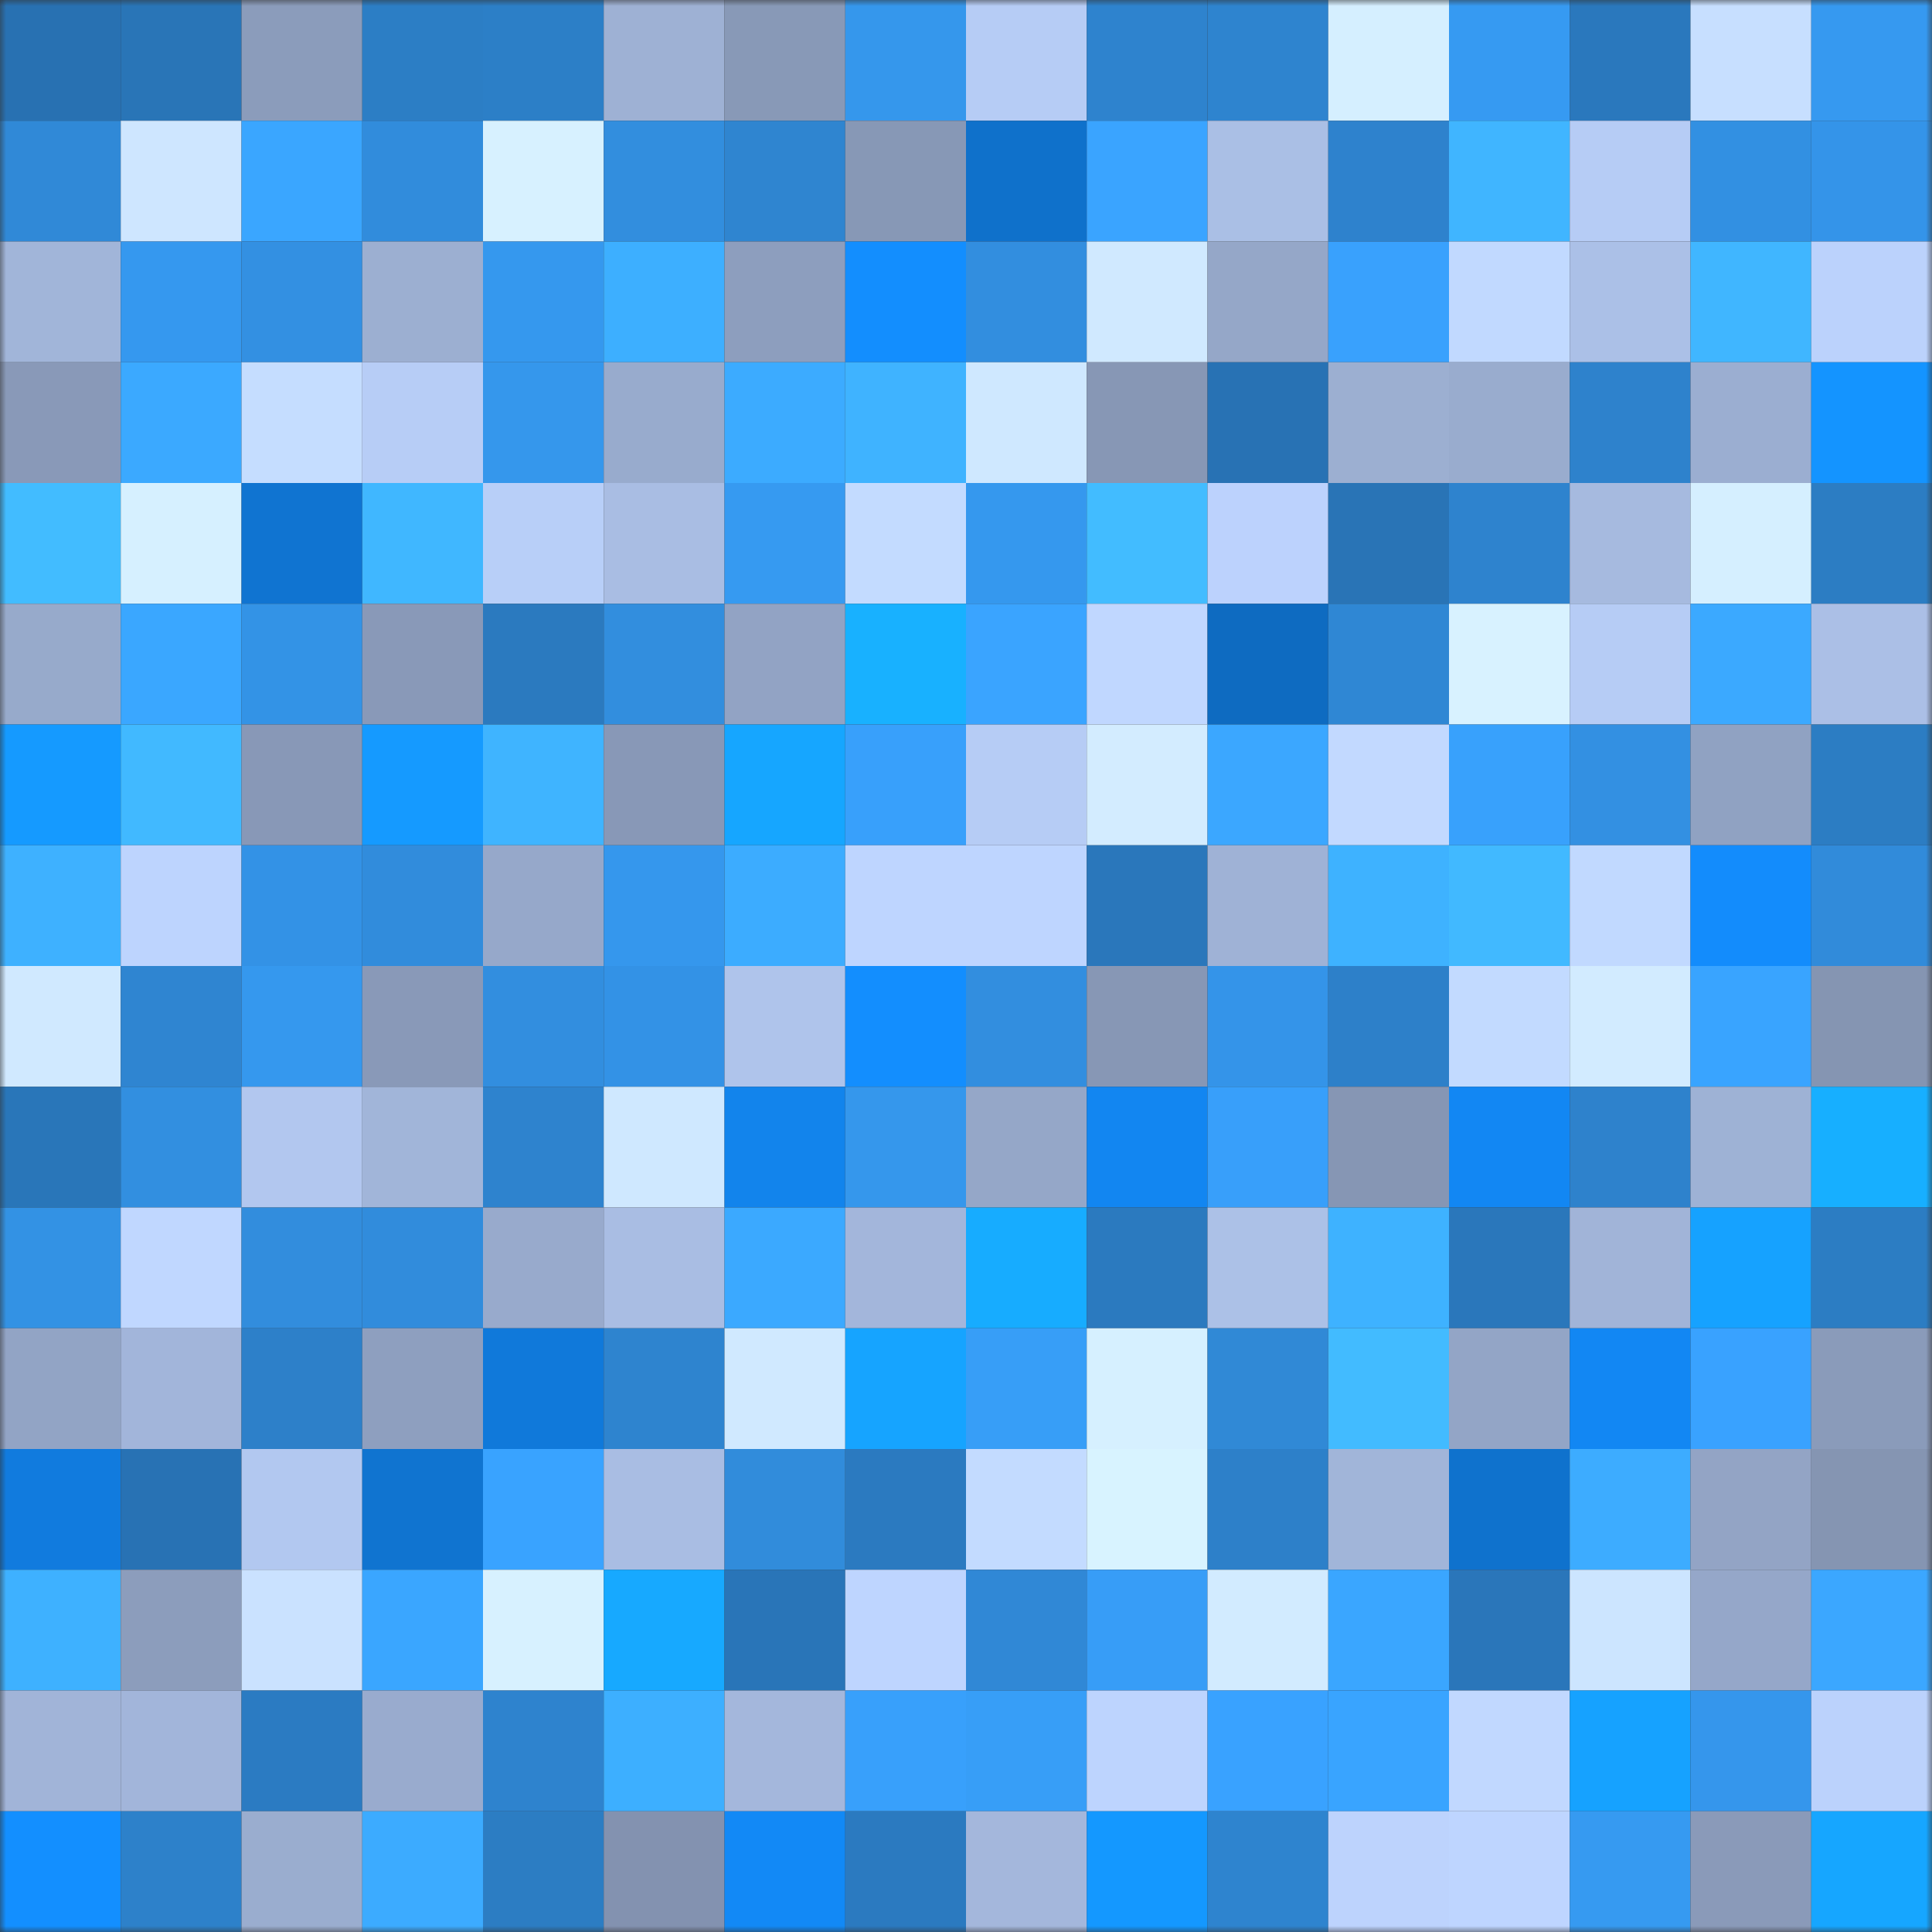 <svg viewBox="0 0 160 160" fill="none" role="img" xmlns="http://www.w3.org/2000/svg" width="240" height="240" name="ens%2Cshaoyang.eth"><rect x="0" y="0" width="160" height="160" fill="#333333" stroke="none"/><mask id="1129767983" mask-type="alpha" maskUnits="userSpaceOnUse" x="0" y="0" width="160" height="160"><rect width="160" height="160" fill="#FFFFFF"></rect></mask><g mask="url(#1129767983)"><rect x="0" y="0" width="10" height="10" fill="#2871b2"></rect><rect x="10" y="0" width="10" height="10" fill="#2975b7"></rect><rect x="20" y="0" width="10" height="10" fill="#8b9cbb"></rect><rect x="30" y="0" width="10" height="10" fill="#2c7ec5"></rect><rect x="40" y="0" width="10" height="10" fill="#2c7fc7"></rect><rect x="50" y="0" width="10" height="10" fill="#9eb1d4"></rect><rect x="60" y="0" width="10" height="10" fill="#8899b7"></rect><rect x="70" y="0" width="10" height="10" fill="#3597ec"></rect><rect x="80" y="0" width="10" height="10" fill="#b6ccf5"></rect><rect x="90" y="0" width="10" height="10" fill="#2e83ce"></rect><rect x="100" y="0" width="10" height="10" fill="#2e84cf"></rect><rect x="110" y="0" width="10" height="10" fill="#d5efff"></rect><rect x="120" y="0" width="10" height="10" fill="#369af2"></rect><rect x="130" y="0" width="10" height="10" fill="#2a78bd"></rect><rect x="140" y="0" width="10" height="10" fill="#c7dfff"></rect><rect x="150" y="0" width="10" height="10" fill="#3699f0"></rect><rect x="0" y="10" width="10" height="10" fill="#3089d7"></rect><rect x="10" y="10" width="10" height="10" fill="#cee6ff"></rect><rect x="20" y="10" width="10" height="10" fill="#3aa6ff"></rect><rect x="30" y="10" width="10" height="10" fill="#318cdc"></rect><rect x="40" y="10" width="10" height="10" fill="#d7f1ff"></rect><rect x="50" y="10" width="10" height="10" fill="#328ede"></rect><rect x="60" y="10" width="10" height="10" fill="#2f85d0"></rect><rect x="70" y="10" width="10" height="10" fill="#8798b6"></rect><rect x="80" y="10" width="10" height="10" fill="#0f71cb"></rect><rect x="90" y="10" width="10" height="10" fill="#3aa4ff"></rect><rect x="100" y="10" width="10" height="10" fill="#aabfe5"></rect><rect x="110" y="10" width="10" height="10" fill="#2e82cd"></rect><rect x="120" y="10" width="10" height="10" fill="#40b5ff"></rect><rect x="130" y="10" width="10" height="10" fill="#b6ccf5"></rect><rect x="140" y="10" width="10" height="10" fill="#3290e2"></rect><rect x="150" y="10" width="10" height="10" fill="#3494e9"></rect><rect x="0" y="20" width="10" height="10" fill="#a1b5d9"></rect><rect x="10" y="20" width="10" height="10" fill="#3598ef"></rect><rect x="20" y="20" width="10" height="10" fill="#3390e2"></rect><rect x="30" y="20" width="10" height="10" fill="#9cafd1"></rect><rect x="40" y="20" width="10" height="10" fill="#3598ee"></rect><rect x="50" y="20" width="10" height="10" fill="#3dafff"></rect><rect x="60" y="20" width="10" height="10" fill="#8d9ebe"></rect><rect x="70" y="20" width="10" height="10" fill="#138efe"></rect><rect x="80" y="20" width="10" height="10" fill="#328edf"></rect><rect x="90" y="20" width="10" height="10" fill="#d0e9ff"></rect><rect x="100" y="20" width="10" height="10" fill="#95a7c8"></rect><rect x="110" y="20" width="10" height="10" fill="#39a1fd"></rect><rect x="120" y="20" width="10" height="10" fill="#c1d9ff"></rect><rect x="130" y="20" width="10" height="10" fill="#abc0e7"></rect><rect x="140" y="20" width="10" height="10" fill="#40b6ff"></rect><rect x="150" y="20" width="10" height="10" fill="#bbd2fc"></rect><rect x="0" y="30" width="10" height="10" fill="#8999b8"></rect><rect x="10" y="30" width="10" height="10" fill="#3ba9ff"></rect><rect x="20" y="30" width="10" height="10" fill="#c5ddff"></rect><rect x="30" y="30" width="10" height="10" fill="#b7cdf6"></rect><rect x="40" y="30" width="10" height="10" fill="#3597ec"></rect><rect x="50" y="30" width="10" height="10" fill="#98abcd"></rect><rect x="60" y="30" width="10" height="10" fill="#3cabff"></rect><rect x="70" y="30" width="10" height="10" fill="#3fb3ff"></rect><rect x="80" y="30" width="10" height="10" fill="#cfe8ff"></rect><rect x="90" y="30" width="10" height="10" fill="#8797b5"></rect><rect x="100" y="30" width="10" height="10" fill="#2872b4"></rect><rect x="110" y="30" width="10" height="10" fill="#9cafd1"></rect><rect x="120" y="30" width="10" height="10" fill="#99acce"></rect><rect x="130" y="30" width="10" height="10" fill="#2e82cc"></rect><rect x="140" y="30" width="10" height="10" fill="#9baed1"></rect><rect x="150" y="30" width="10" height="10" fill="#1494ff"></rect><rect x="0" y="40" width="10" height="10" fill="#42bcff"></rect><rect x="10" y="40" width="10" height="10" fill="#d6f0ff"></rect><rect x="20" y="40" width="10" height="10" fill="#1074d1"></rect><rect x="30" y="40" width="10" height="10" fill="#40b7ff"></rect><rect x="40" y="40" width="10" height="10" fill="#b8cff8"></rect><rect x="50" y="40" width="10" height="10" fill="#a9bde3"></rect><rect x="60" y="40" width="10" height="10" fill="#369af1"></rect><rect x="70" y="40" width="10" height="10" fill="#c3dbff"></rect><rect x="80" y="40" width="10" height="10" fill="#3598ee"></rect><rect x="90" y="40" width="10" height="10" fill="#42bcff"></rect><rect x="100" y="40" width="10" height="10" fill="#bcd2fd"></rect><rect x="110" y="40" width="10" height="10" fill="#2974b6"></rect><rect x="120" y="40" width="10" height="10" fill="#2e83ce"></rect><rect x="130" y="40" width="10" height="10" fill="#a6badf"></rect><rect x="140" y="40" width="10" height="10" fill="#d5efff"></rect><rect x="150" y="40" width="10" height="10" fill="#2c7dc3"></rect><rect x="0" y="50" width="10" height="10" fill="#97aacb"></rect><rect x="10" y="50" width="10" height="10" fill="#3aa7ff"></rect><rect x="20" y="50" width="10" height="10" fill="#3393e6"></rect><rect x="30" y="50" width="10" height="10" fill="#8999b8"></rect><rect x="40" y="50" width="10" height="10" fill="#2b7abf"></rect><rect x="50" y="50" width="10" height="10" fill="#328ede"></rect><rect x="60" y="50" width="10" height="10" fill="#92a3c4"></rect><rect x="70" y="50" width="10" height="10" fill="#18b1ff"></rect><rect x="80" y="50" width="10" height="10" fill="#3aa4ff"></rect><rect x="90" y="50" width="10" height="10" fill="#c0d7ff"></rect><rect x="100" y="50" width="10" height="10" fill="#0e6bc1"></rect><rect x="110" y="50" width="10" height="10" fill="#2f87d4"></rect><rect x="120" y="50" width="10" height="10" fill="#d8f2ff"></rect><rect x="130" y="50" width="10" height="10" fill="#b6ccf5"></rect><rect x="140" y="50" width="10" height="10" fill="#3ba9ff"></rect><rect x="150" y="50" width="10" height="10" fill="#abbfe6"></rect><rect x="0" y="60" width="10" height="10" fill="#159aff"></rect><rect x="10" y="60" width="10" height="10" fill="#41b9ff"></rect><rect x="20" y="60" width="10" height="10" fill="#8898b7"></rect><rect x="30" y="60" width="10" height="10" fill="#159aff"></rect><rect x="40" y="60" width="10" height="10" fill="#3fb4ff"></rect><rect x="50" y="60" width="10" height="10" fill="#8898b7"></rect><rect x="60" y="60" width="10" height="10" fill="#16a6ff"></rect><rect x="70" y="60" width="10" height="10" fill="#38a0fb"></rect><rect x="80" y="60" width="10" height="10" fill="#b6ccf5"></rect><rect x="90" y="60" width="10" height="10" fill="#d3ecff"></rect><rect x="100" y="60" width="10" height="10" fill="#3ba7ff"></rect><rect x="110" y="60" width="10" height="10" fill="#c2d9ff"></rect><rect x="120" y="60" width="10" height="10" fill="#38a1fc"></rect><rect x="130" y="60" width="10" height="10" fill="#3390e2"></rect><rect x="140" y="60" width="10" height="10" fill="#90a2c2"></rect><rect x="150" y="60" width="10" height="10" fill="#2c7dc3"></rect><rect x="0" y="70" width="10" height="10" fill="#3eb1ff"></rect><rect x="10" y="70" width="10" height="10" fill="#bdd4fe"></rect><rect x="20" y="70" width="10" height="10" fill="#3392e6"></rect><rect x="30" y="70" width="10" height="10" fill="#318cdc"></rect><rect x="40" y="70" width="10" height="10" fill="#96a8ca"></rect><rect x="50" y="70" width="10" height="10" fill="#3597ed"></rect><rect x="60" y="70" width="10" height="10" fill="#3cacff"></rect><rect x="70" y="70" width="10" height="10" fill="#bed5ff"></rect><rect x="80" y="70" width="10" height="10" fill="#bed5ff"></rect><rect x="90" y="70" width="10" height="10" fill="#2a77bb"></rect><rect x="100" y="70" width="10" height="10" fill="#9fb2d6"></rect><rect x="110" y="70" width="10" height="10" fill="#3eb2ff"></rect><rect x="120" y="70" width="10" height="10" fill="#41b9ff"></rect><rect x="130" y="70" width="10" height="10" fill="#c1d9ff"></rect><rect x="140" y="70" width="10" height="10" fill="#138cfc"></rect><rect x="150" y="70" width="10" height="10" fill="#318bda"></rect><rect x="0" y="80" width="10" height="10" fill="#d0e9ff"></rect><rect x="10" y="80" width="10" height="10" fill="#2f85d1"></rect><rect x="20" y="80" width="10" height="10" fill="#3598ee"></rect><rect x="30" y="80" width="10" height="10" fill="#8999b8"></rect><rect x="40" y="80" width="10" height="10" fill="#328edf"></rect><rect x="50" y="80" width="10" height="10" fill="#3392e6"></rect><rect x="60" y="80" width="10" height="10" fill="#afc4eb"></rect><rect x="70" y="80" width="10" height="10" fill="#138efe"></rect><rect x="80" y="80" width="10" height="10" fill="#328edf"></rect><rect x="90" y="80" width="10" height="10" fill="#8797b5"></rect><rect x="100" y="80" width="10" height="10" fill="#3494e9"></rect><rect x="110" y="80" width="10" height="10" fill="#2d80c9"></rect><rect x="120" y="80" width="10" height="10" fill="#c2daff"></rect><rect x="130" y="80" width="10" height="10" fill="#d2ebff"></rect><rect x="140" y="80" width="10" height="10" fill="#39a4ff"></rect><rect x="150" y="80" width="10" height="10" fill="#8595b2"></rect><rect x="0" y="90" width="10" height="10" fill="#2976b9"></rect><rect x="10" y="90" width="10" height="10" fill="#328fe0"></rect><rect x="20" y="90" width="10" height="10" fill="#b2c7ef"></rect><rect x="30" y="90" width="10" height="10" fill="#a1b5d9"></rect><rect x="40" y="90" width="10" height="10" fill="#2e83ce"></rect><rect x="50" y="90" width="10" height="10" fill="#cfe8ff"></rect><rect x="60" y="90" width="10" height="10" fill="#1284ec"></rect><rect x="70" y="90" width="10" height="10" fill="#3597ec"></rect><rect x="80" y="90" width="10" height="10" fill="#95a7c8"></rect><rect x="90" y="90" width="10" height="10" fill="#1286f1"></rect><rect x="100" y="90" width="10" height="10" fill="#389ffa"></rect><rect x="110" y="90" width="10" height="10" fill="#8696b4"></rect><rect x="120" y="90" width="10" height="10" fill="#1287f3"></rect><rect x="130" y="90" width="10" height="10" fill="#2e82cc"></rect><rect x="140" y="90" width="10" height="10" fill="#9eb2d5"></rect><rect x="150" y="90" width="10" height="10" fill="#17afff"></rect><rect x="0" y="100" width="10" height="10" fill="#3392e4"></rect><rect x="10" y="100" width="10" height="10" fill="#c0d7ff"></rect><rect x="20" y="100" width="10" height="10" fill="#328ddd"></rect><rect x="30" y="100" width="10" height="10" fill="#318cdc"></rect><rect x="40" y="100" width="10" height="10" fill="#98aacc"></rect><rect x="50" y="100" width="10" height="10" fill="#a9bde3"></rect><rect x="60" y="100" width="10" height="10" fill="#3ba9ff"></rect><rect x="70" y="100" width="10" height="10" fill="#a3b6db"></rect><rect x="80" y="100" width="10" height="10" fill="#17acff"></rect><rect x="90" y="100" width="10" height="10" fill="#2b7abf"></rect><rect x="100" y="100" width="10" height="10" fill="#acc1e7"></rect><rect x="110" y="100" width="10" height="10" fill="#3eb2ff"></rect><rect x="120" y="100" width="10" height="10" fill="#2a77bb"></rect><rect x="130" y="100" width="10" height="10" fill="#a1b4d8"></rect><rect x="140" y="100" width="10" height="10" fill="#16a2ff"></rect><rect x="150" y="100" width="10" height="10" fill="#2c7dc3"></rect><rect x="0" y="110" width="10" height="10" fill="#92a4c5"></rect><rect x="10" y="110" width="10" height="10" fill="#a2b5da"></rect><rect x="20" y="110" width="10" height="10" fill="#2d80c9"></rect><rect x="30" y="110" width="10" height="10" fill="#8e9fbf"></rect><rect x="40" y="110" width="10" height="10" fill="#1079da"></rect><rect x="50" y="110" width="10" height="10" fill="#2e84cf"></rect><rect x="60" y="110" width="10" height="10" fill="#d0e9ff"></rect><rect x="70" y="110" width="10" height="10" fill="#16a4ff"></rect><rect x="80" y="110" width="10" height="10" fill="#379ef7"></rect><rect x="90" y="110" width="10" height="10" fill="#d6f0ff"></rect><rect x="100" y="110" width="10" height="10" fill="#3089d6"></rect><rect x="110" y="110" width="10" height="10" fill="#42bbff"></rect><rect x="120" y="110" width="10" height="10" fill="#93a5c6"></rect><rect x="130" y="110" width="10" height="10" fill="#1287f3"></rect><rect x="140" y="110" width="10" height="10" fill="#39a2ff"></rect><rect x="150" y="110" width="10" height="10" fill="#8a9bba"></rect><rect x="0" y="120" width="10" height="10" fill="#117bde"></rect><rect x="10" y="120" width="10" height="10" fill="#2872b4"></rect><rect x="20" y="120" width="10" height="10" fill="#b2c8f0"></rect><rect x="30" y="120" width="10" height="10" fill="#1074d0"></rect><rect x="40" y="120" width="10" height="10" fill="#39a3ff"></rect><rect x="50" y="120" width="10" height="10" fill="#a9bde3"></rect><rect x="60" y="120" width="10" height="10" fill="#318cdb"></rect><rect x="70" y="120" width="10" height="10" fill="#2b7ac0"></rect><rect x="80" y="120" width="10" height="10" fill="#c3dbff"></rect><rect x="90" y="120" width="10" height="10" fill="#d8f3ff"></rect><rect x="100" y="120" width="10" height="10" fill="#2d80c9"></rect><rect x="110" y="120" width="10" height="10" fill="#a1b5d9"></rect><rect x="120" y="120" width="10" height="10" fill="#0f72cd"></rect><rect x="130" y="120" width="10" height="10" fill="#3dacff"></rect><rect x="140" y="120" width="10" height="10" fill="#93a4c5"></rect><rect x="150" y="120" width="10" height="10" fill="#8595b2"></rect><rect x="0" y="130" width="10" height="10" fill="#3eb1ff"></rect><rect x="10" y="130" width="10" height="10" fill="#8c9dbc"></rect><rect x="20" y="130" width="10" height="10" fill="#cae2ff"></rect><rect x="30" y="130" width="10" height="10" fill="#3aa6ff"></rect><rect x="40" y="130" width="10" height="10" fill="#d7f1ff"></rect><rect x="50" y="130" width="10" height="10" fill="#17a9ff"></rect><rect x="60" y="130" width="10" height="10" fill="#2975b8"></rect><rect x="70" y="130" width="10" height="10" fill="#bed5ff"></rect><rect x="80" y="130" width="10" height="10" fill="#3088d6"></rect><rect x="90" y="130" width="10" height="10" fill="#379df7"></rect><rect x="100" y="130" width="10" height="10" fill="#d2ebff"></rect><rect x="110" y="130" width="10" height="10" fill="#3aa6ff"></rect><rect x="120" y="130" width="10" height="10" fill="#2a76ba"></rect><rect x="130" y="130" width="10" height="10" fill="#cce5ff"></rect><rect x="140" y="130" width="10" height="10" fill="#95a7c9"></rect><rect x="150" y="130" width="10" height="10" fill="#3ba7ff"></rect><rect x="0" y="140" width="10" height="10" fill="#a1b4d8"></rect><rect x="10" y="140" width="10" height="10" fill="#a2b5da"></rect><rect x="20" y="140" width="10" height="10" fill="#2b7bc2"></rect><rect x="30" y="140" width="10" height="10" fill="#99abce"></rect><rect x="40" y="140" width="10" height="10" fill="#2e83ce"></rect><rect x="50" y="140" width="10" height="10" fill="#3dafff"></rect><rect x="60" y="140" width="10" height="10" fill="#a4b7dc"></rect><rect x="70" y="140" width="10" height="10" fill="#38a0fb"></rect><rect x="80" y="140" width="10" height="10" fill="#379ef7"></rect><rect x="90" y="140" width="10" height="10" fill="#bdd4fe"></rect><rect x="100" y="140" width="10" height="10" fill="#39a2ff"></rect><rect x="110" y="140" width="10" height="10" fill="#39a4ff"></rect><rect x="120" y="140" width="10" height="10" fill="#c1d8ff"></rect><rect x="130" y="140" width="10" height="10" fill="#16a2ff"></rect><rect x="140" y="140" width="10" height="10" fill="#3596ec"></rect><rect x="150" y="140" width="10" height="10" fill="#bbd2fc"></rect><rect x="0" y="150" width="10" height="10" fill="#138fff"></rect><rect x="10" y="150" width="10" height="10" fill="#2d81ca"></rect><rect x="20" y="150" width="10" height="10" fill="#9aadcf"></rect><rect x="30" y="150" width="10" height="10" fill="#3cabff"></rect><rect x="40" y="150" width="10" height="10" fill="#2c7dc3"></rect><rect x="50" y="150" width="10" height="10" fill="#8392b0"></rect><rect x="60" y="150" width="10" height="10" fill="#1289f6"></rect><rect x="70" y="150" width="10" height="10" fill="#2b7ac0"></rect><rect x="80" y="150" width="10" height="10" fill="#a4b7dc"></rect><rect x="90" y="150" width="10" height="10" fill="#1498ff"></rect><rect x="100" y="150" width="10" height="10" fill="#2e84cf"></rect><rect x="110" y="150" width="10" height="10" fill="#bdd3fd"></rect><rect x="120" y="150" width="10" height="10" fill="#bed5ff"></rect><rect x="130" y="150" width="10" height="10" fill="#369af1"></rect><rect x="140" y="150" width="10" height="10" fill="#8a9ab9"></rect><rect x="150" y="150" width="10" height="10" fill="#16a6ff"></rect></g></svg>